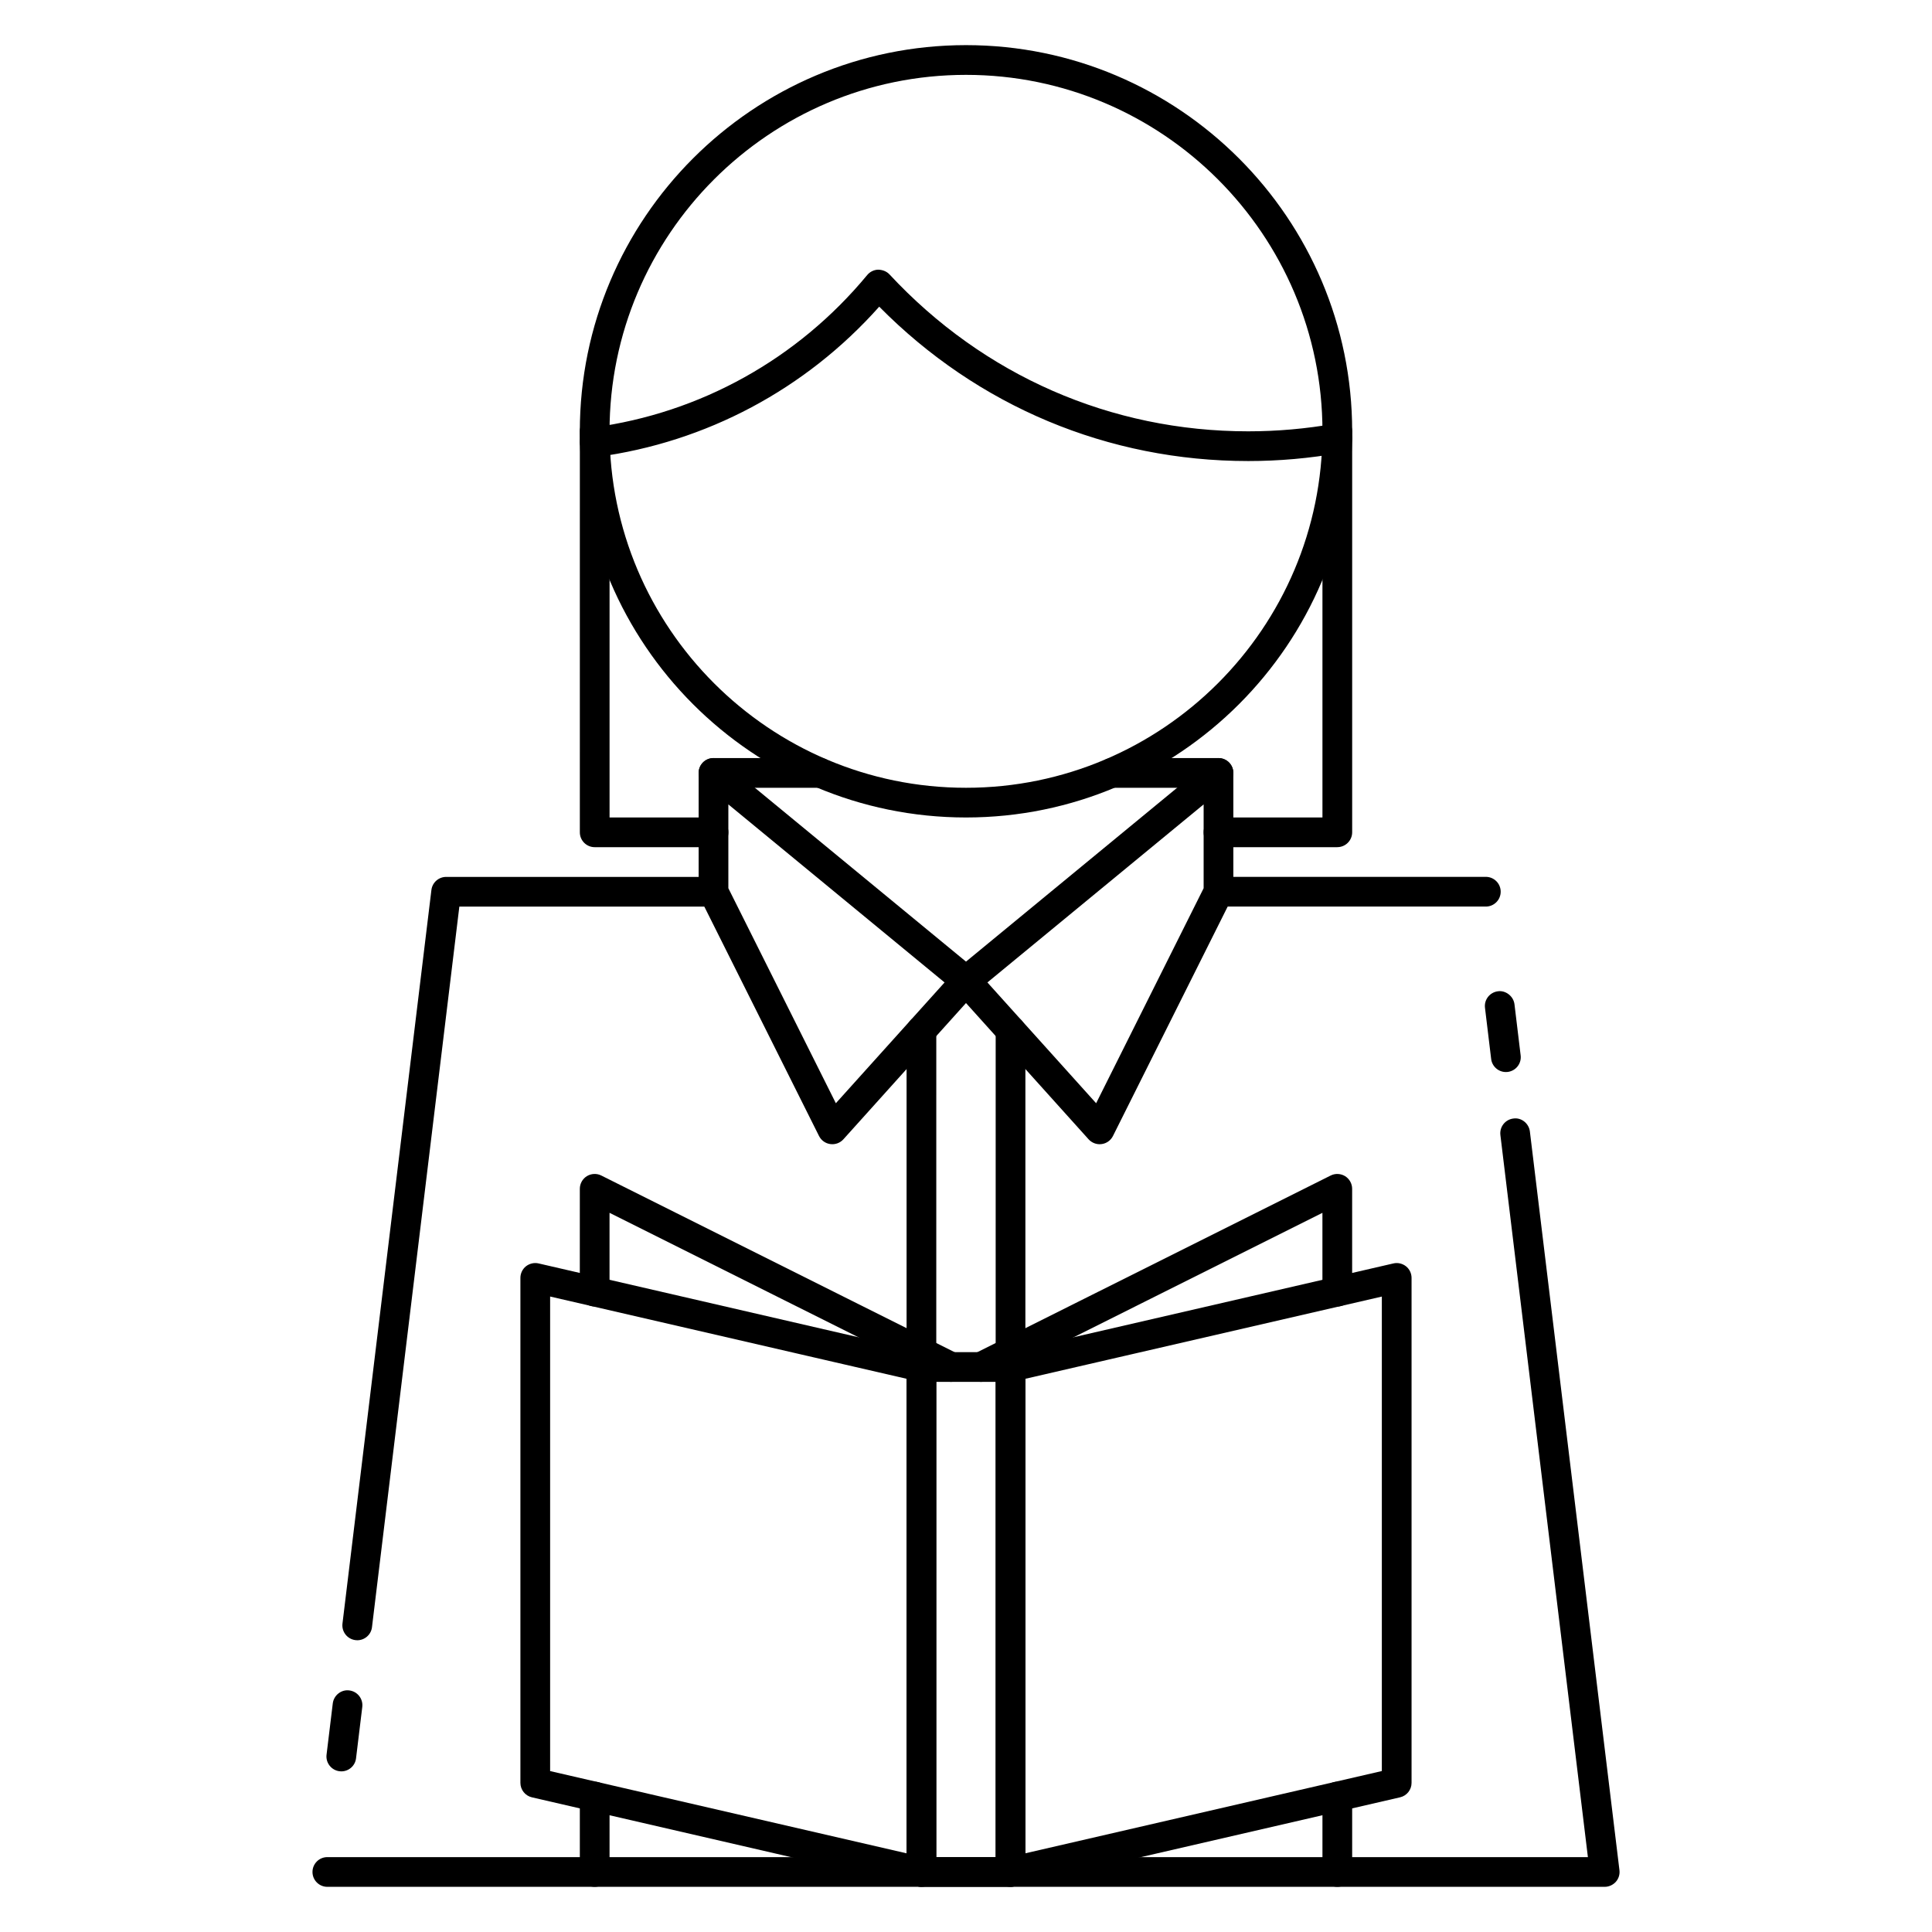 <?xml version="1.0" encoding="UTF-8"?>
<!-- Uploaded to: SVG Repo, www.svgrepo.com, Generator: SVG Repo Mixer Tools -->
<svg fill="#000000" width="800px" height="800px" version="1.1" viewBox="144 144 512 512" xmlns="http://www.w3.org/2000/svg">
 <g>
  <path d="m400 360.64c-56.426 0-102.34-45.91-102.34-102.34s45.906-102.34 102.34-102.34c56.426 0 102.34 45.91 102.34 102.34 0 56.43-45.91 102.34-102.34 102.34zm0-196.8c-52.09 0-94.465 42.375-94.465 94.465 0 52.09 42.375 94.465 94.465 94.465s94.465-42.375 94.465-94.465c-0.004-52.086-42.379-94.465-94.465-94.465z"/>
  <path d="m537.76 384.25h-70.848c-2.172 0-3.938-1.762-3.938-3.938 0-2.172 1.762-3.938 3.938-3.938h70.848c2.172 0 3.938 1.762 3.938 3.938 0 2.176-1.766 3.938-3.938 3.938z"/>
  <path d="m543.07 428.1c-1.961 0-3.66-1.473-3.898-3.465l-1.637-13.562c-0.262-2.148 1.273-4.109 3.441-4.375 1.992-0.293 4.109 1.266 4.375 3.441l1.637 13.562c0.262 2.148-1.273 4.109-3.441 4.375-0.156 0.016-0.32 0.023-0.477 0.023z"/>
  <path d="m569.25 644.03h-338.5c-2.172 0-3.938-1.762-3.938-3.938 0-2.172 1.762-3.938 3.938-3.938h334.06l-23.191-191.35c-0.262-2.156 1.273-4.117 3.434-4.383 2.109-0.324 4.117 1.273 4.383 3.434l23.734 195.76c0.141 1.125-0.211 2.242-0.961 3.094-0.766 0.832-1.828 1.32-2.961 1.32z"/>
  <path d="m234.46 613.43c-0.164 0-0.324-0.008-0.488-0.031-2.148-0.262-3.691-2.219-3.434-4.383l1.652-13.602c0.262-2.148 2.273-3.731 4.383-3.434 2.148 0.262 3.691 2.219 3.434 4.383l-1.652 13.602c-0.234 2-1.934 3.465-3.894 3.465z"/>
  <path d="m238.68 578.68c-0.164 0-0.324-0.008-0.488-0.031-2.148-0.262-3.691-2.219-3.434-4.383l23.57-194.42c0.246-1.977 1.922-3.457 3.914-3.457h70.848c2.172 0 3.938 1.762 3.938 3.938 0 2.172-1.766 3.934-3.938 3.934h-67.359l-23.152 190.97c-0.238 1.992-1.938 3.453-3.898 3.453z"/>
  <path d="m498.4 644.03c-2.172 0-3.938-1.762-3.938-3.938v-19.98c0-2.172 1.762-3.938 3.938-3.938 2.172 0 3.938 1.762 3.938 3.938v19.98c0 2.176-1.766 3.938-3.938 3.938z"/>
  <path d="m301.6 644.03c-2.172 0-3.938-1.762-3.938-3.938v-19.98c0-2.172 1.762-3.938 3.938-3.938 2.172 0 3.938 1.762 3.938 3.938v19.98c0 2.176-1.766 3.938-3.938 3.938z"/>
  <path d="m435.42 447.23c-1.109 0-2.172-0.473-2.93-1.301l-32.492-36.113-32.496 36.117c-0.867 0.961-2.148 1.434-3.457 1.258-1.289-0.164-2.41-0.977-2.992-2.133l-31.488-62.977c-0.266-0.551-0.418-1.156-0.418-1.762v-31.488c0-1.52 0.875-2.906 2.25-3.559 1.395-0.652 3.016-0.449 4.18 0.52l64.422 53.047 64.418-53.043c1.156-0.969 2.785-1.18 4.18-0.52 1.375 0.648 2.25 2.035 2.25 3.555v31.488c0 0.605-0.148 1.211-0.418 1.762l-31.488 62.977c-0.582 1.156-1.699 1.969-2.992 2.133-0.172 0.023-0.352 0.039-0.527 0.039zm-29.746-42.871 28.812 32.008 28.488-56.977v-22.215zm-68.652-24.969 28.488 56.977 28.812-32.008-57.301-47.184z"/>
  <path d="m466.91 352.77h-28.285c-2.172 0-3.938-1.762-3.938-3.938 0-2.172 1.762-3.938 3.938-3.938l28.285 0.004c2.172 0 3.938 1.762 3.938 3.938 0 2.172-1.766 3.934-3.938 3.934z"/>
  <path d="m361.37 352.77h-28.285c-2.172 0-3.938-1.762-3.938-3.938 0-2.172 1.762-3.938 3.938-3.938h28.285c2.172 0 3.938 1.762 3.938 3.938-0.004 2.176-1.766 3.938-3.938 3.938z"/>
  <path d="m333.09 368.51h-31.488c-2.172 0-3.938-1.762-3.938-3.938l0.004-106.27c0-2.172 1.762-3.938 3.938-3.938 2.168 0.004 3.934 1.766 3.934 3.938v102.34h27.551c2.172 0 3.938 1.762 3.938 3.938 0 2.172-1.766 3.938-3.938 3.938z"/>
  <path d="m498.4 368.51h-31.488c-2.172 0-3.938-1.762-3.938-3.938 0-2.172 1.762-3.938 3.938-3.938h27.551v-102.34c0-2.172 1.762-3.938 3.938-3.938 2.172 0.004 3.938 1.766 3.938 3.938v106.27c0 2.172-1.766 3.938-3.938 3.938z"/>
  <path d="m474.78 266.18c-37.125 0-71.676-14.5-97.777-40.91-19.453 21.867-45.863 35.961-74.848 39.832-2.133 0.34-4.133-1.219-4.426-3.379-0.293-2.156 1.219-4.133 3.379-4.426 28.465-3.801 54.285-18.152 72.699-40.398 0.723-0.875 1.785-1.402 2.914-1.434 1.141 0.031 2.227 0.426 3 1.25 24.93 26.824 58.684 41.59 95.059 41.59 7.676 0 15.383-0.676 22.906-2.016 2.156-0.348 4.18 1.039 4.566 3.188 0.387 2.133-1.047 4.18-3.188 4.559-7.981 1.426-16.152 2.144-24.285 2.144z"/>
  <path d="m388.19 644.03c-0.293 0-0.59-0.031-0.883-0.102l-102.34-23.617c-1.785-0.41-3.055-2.008-3.055-3.832v-133.82c0-1.195 0.543-2.34 1.48-3.086 0.945-0.73 2.164-1.023 3.336-0.754l102.34 23.617c1.789 0.414 3.055 2.012 3.055 3.836v133.82c0 1.195-0.543 2.34-1.48 3.086-0.707 0.551-1.574 0.852-2.453 0.852zm-98.402-30.676 94.465 21.797v-125.76l-94.465-21.797z"/>
  <path d="m411.8 644.03c-0.883 0-1.746-0.301-2.457-0.852-0.934-0.746-1.477-1.887-1.477-3.086v-133.82c0-1.828 1.266-3.426 3.055-3.832l102.34-23.617c1.156-0.277 2.394 0.016 3.336 0.754 0.938 0.742 1.48 1.883 1.48 3.082v133.82c0 1.828-1.266 3.426-3.055 3.832l-102.34 23.617c-0.289 0.07-0.59 0.102-0.883 0.102zm3.938-134.64v125.75l94.465-21.797v-125.74z"/>
  <path d="m411.8 644.03h-23.617c-2.172 0-3.938-1.762-3.938-3.938v-133.82c0-2.172 1.762-3.938 3.938-3.938h23.617c2.172 0 3.938 1.762 3.938 3.938v133.82c0 2.176-1.762 3.938-3.938 3.938zm-19.68-7.871h15.742l0.004-125.95h-15.742z"/>
  <path d="m403.93 510.21c-1.441 0-2.824-0.805-3.519-2.172-0.969-1.945-0.18-4.305 1.762-5.281l94.465-47.23c1.211-0.613 2.676-0.535 3.824 0.164 1.16 0.723 1.871 1.988 1.871 3.352v27.254c0 2.172-1.762 3.938-3.938 3.938-2.172 0-3.938-1.762-3.938-3.938v-20.883l-88.766 44.391c-0.57 0.273-1.172 0.406-1.762 0.406z"/>
  <path d="m396.06 510.21c-0.59 0-1.188-0.133-1.762-0.418l-88.766-44.383v20.883c0 2.172-1.762 3.938-3.938 3.938-2.172 0-3.938-1.762-3.938-3.938l0.004-27.25c0-1.363 0.707-2.629 1.867-3.352 1.148-0.699 2.613-0.781 3.824-0.164l94.465 47.23c1.945 0.977 2.731 3.336 1.762 5.281-0.695 1.367-2.078 2.172-3.519 2.172z"/>
  <path d="m411.8 506.27c-2.172 0-3.938-1.762-3.938-3.938l0.004-85.273c0-2.172 1.762-3.938 3.938-3.938 2.172 0 3.938 1.762 3.938 3.938l-0.004 85.277c0 2.172-1.762 3.934-3.938 3.934z"/>
  <path d="m388.19 506.27c-2.172 0-3.938-1.762-3.938-3.938v-85.273c0-2.172 1.762-3.938 3.938-3.938 2.172 0 3.938 1.762 3.938 3.938l-0.004 85.277c0 2.172-1.762 3.934-3.934 3.934z"/>
 </g>
</svg>